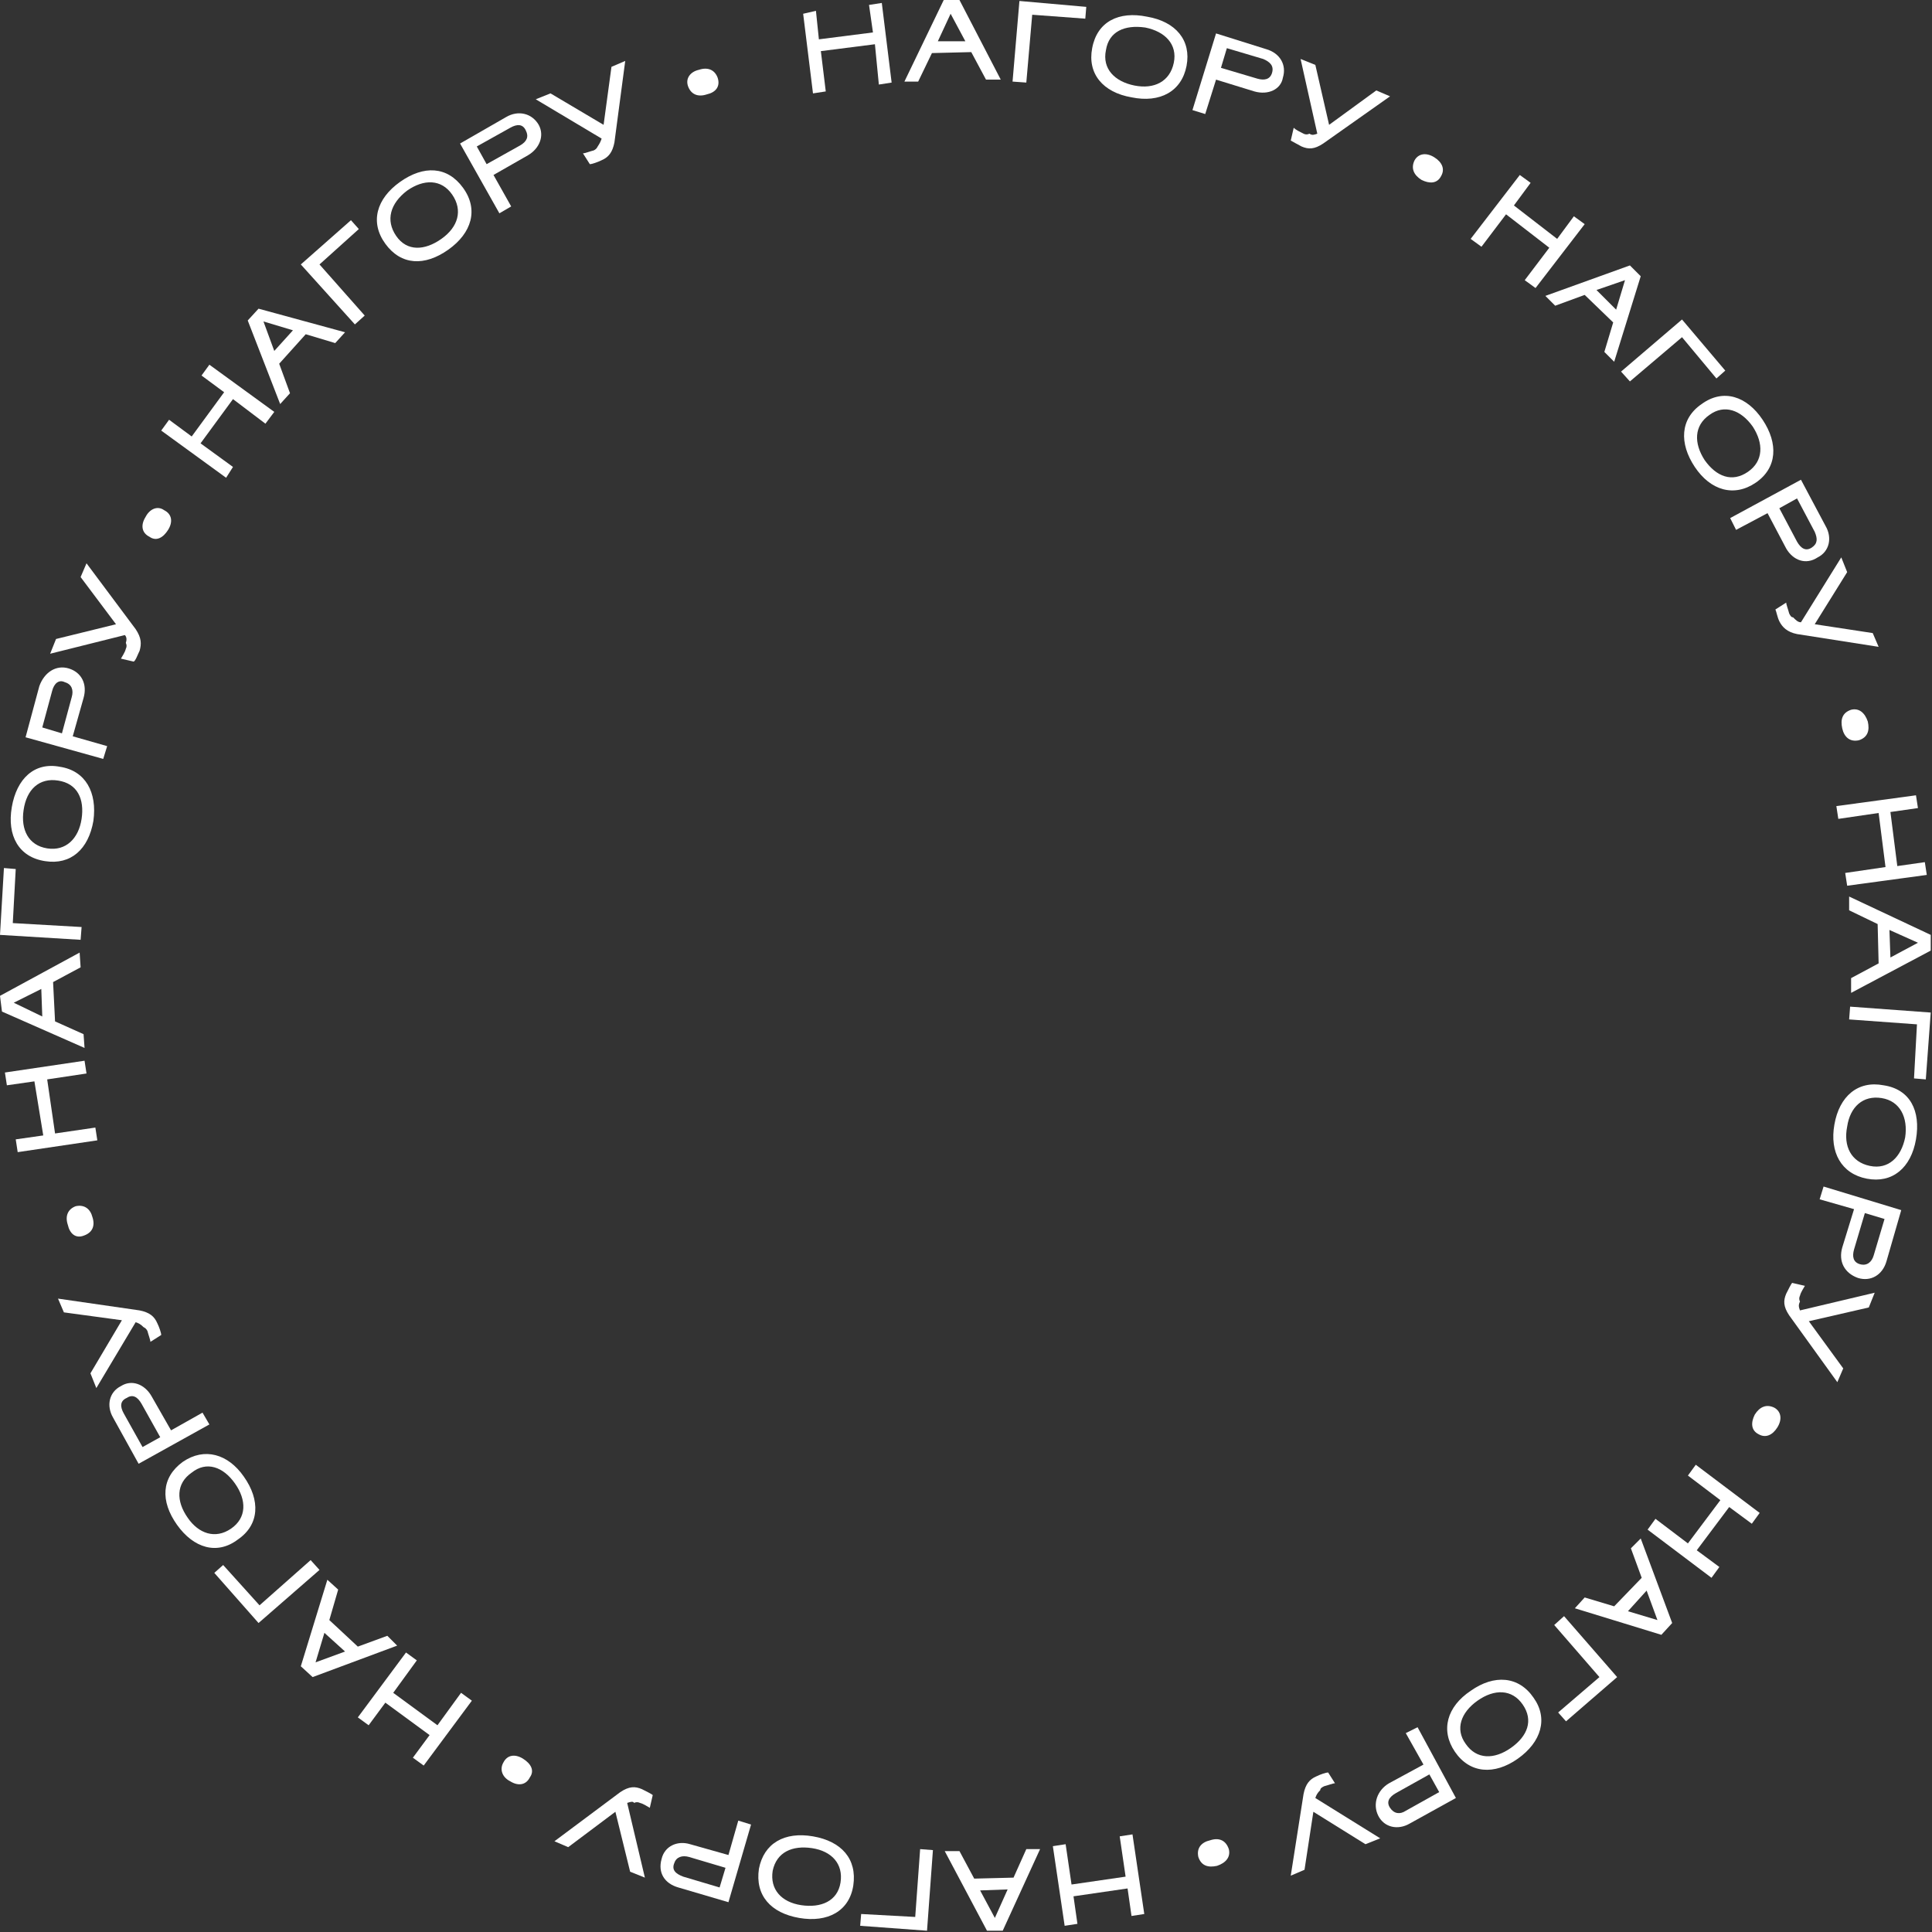 <?xml version="1.0" encoding="UTF-8"?> <svg xmlns="http://www.w3.org/2000/svg" width="606" height="606" viewBox="0 0 606 606" fill="none"><rect x="0" y="0" width="606" height="606" fill="#333333" stroke="none"/> <path d="M274.432 13.877L257.473 16.035L259.014 28.677L255.006 29.294L251.922 4.318L255.931 3.393L256.856 12.335L273.815 10.177L272.582 1.543L276.59 0.926L279.674 25.902L275.665 26.519L274.432 13.877Z" fill="white"></path> <path d="M313.901 24.975H309.276L304.65 16.341L292.316 16.649L287.999 25.592H283.682L296.016 -0.001H300.95L313.901 24.975ZM294.166 12.949H302.8L298.175 4.315L294.166 12.949Z" fill="white"></path> <path d="M323.768 4.623L321.918 25.899L317.601 25.59L319.759 0.306L340.727 2.156L340.419 5.856L323.768 4.623Z" fill="white"></path> <path d="M359.845 5.242C368.787 6.783 373.721 12.642 372.179 20.659C370.637 28.676 363.853 32.377 354.911 30.526C345.969 28.985 341.036 23.126 342.577 15.109C344.119 6.783 350.903 3.392 359.845 5.242ZM346.894 15.726C345.661 21.584 349.669 25.593 355.836 26.826C362.003 28.06 366.937 25.593 368.17 19.734C369.404 13.876 365.395 9.867 359.228 8.634C352.753 7.709 347.819 9.867 346.894 15.726Z" fill="white"></path> <path d="M393.455 28.676L381.43 24.976L378.038 35.768L374.029 34.535L381.43 10.484L397.156 15.417C401.472 16.651 403.631 20.351 402.397 24.359C401.781 28.06 397.772 29.91 393.455 28.676ZM396.23 18.501L384.822 15.109L382.971 21.276L394.38 24.668C396.539 25.285 398.389 24.976 399.006 22.818C399.622 20.659 398.389 19.426 396.23 18.501Z" fill="white"></path> <path d="M413.19 41.934L407.948 18.5L412.573 20.35L416.89 39.159L431.691 28.367L436.008 30.217L415.04 45.018C412.265 46.868 410.415 46.868 408.256 45.943C407.023 45.326 405.481 44.401 404.864 44.093L405.789 40.084C406.406 40.701 407.639 41.318 408.873 41.934C409.49 42.242 410.106 42.242 410.723 41.934C411.648 42.551 412.265 42.242 413.19 41.934Z" fill="white"></path> <path d="M449.883 49.335C452.35 50.876 453.275 53.035 452.042 55.193C450.808 57.66 448.342 57.66 445.875 56.427C443.408 54.885 442.483 52.726 443.716 50.26C444.95 48.101 447.417 47.793 449.883 49.335Z" fill="white"></path> <path d="M485.961 77.705L472.393 67.221L464.684 77.397L461.293 74.93L476.71 54.887L480.102 57.354L474.86 64.446L488.427 74.93L493.669 67.838L497.061 70.305L481.644 90.348L478.252 87.881L485.961 77.705Z" fill="white"></path> <path d="M506.311 113.471L503.228 110.388L506.003 101.137L497.061 92.504L487.81 95.895L484.727 92.812L511.245 83.253L514.637 86.645L506.311 113.471ZM500.761 90.962L506.928 97.129L509.703 87.878L500.761 90.962Z" fill="white"></path> <path d="M527.587 105.763L511.245 119.638L508.47 116.555L527.587 100.212L541.155 116.247L538.38 118.713L527.587 105.763Z" fill="white"></path> <path d="M552.872 131.664C557.806 139.065 557.497 146.773 550.714 151.399C543.93 156.024 536.529 153.865 531.596 146.465C526.662 139.065 526.971 131.356 533.754 126.73C540.538 121.797 547.938 124.264 552.872 131.664ZM536.221 130.122C531.288 133.514 531.288 139.065 534.679 144.306C538.38 149.548 543.313 151.399 548.247 148.007C553.18 144.615 553.18 139.065 549.789 133.823C546.088 128.581 540.846 126.731 536.221 130.122Z" fill="white"></path> <path d="M560.273 172.06L554.414 160.96L544.547 166.202L542.697 162.502L564.898 150.476L572.607 164.968C574.765 168.669 573.84 172.985 570.14 174.836C566.44 177.302 562.431 175.761 560.273 172.06ZM569.215 166.818L563.665 156.335L558.114 159.418L563.665 169.902C564.898 172.06 566.44 172.985 568.29 171.752C570.14 170.519 570.14 168.977 569.215 166.818Z" fill="white"></path> <path d="M564.898 195.182L577.541 174.831L579.391 179.456L569.215 195.799L587.408 198.574L589.258 202.891L563.665 198.882C560.581 198.265 559.04 196.724 558.115 194.874C557.498 193.64 557.19 191.79 556.881 191.173L560.273 189.015C560.273 189.632 560.89 191.173 561.198 192.407C561.506 193.023 561.815 193.64 562.431 193.64C563.357 194.565 563.973 195.182 564.898 195.182Z" fill="white"></path> <path d="M585.866 226.328C586.482 229.103 585.866 231.261 583.091 232.186C580.315 232.803 578.465 231.261 577.849 228.486C577.232 225.711 577.849 223.553 580.624 222.628C583.091 222.011 584.941 223.553 585.866 226.328Z" fill="white"></path> <path d="M591.416 271.965L589.258 255.005L576.615 256.856L575.999 252.847L600.975 249.455L601.592 253.464L592.958 254.697L595.116 271.656L603.75 270.423L604.367 274.432L579.391 277.823L578.774 273.815L591.416 271.965Z" fill="white"></path> <path d="M580.624 311.43V306.805L589.258 302.179L588.95 289.845L580.007 285.529V281.212L605.6 293.237V298.171L580.624 311.43ZM592.65 291.696L592.958 300.329L601.592 295.704L592.65 291.696Z" fill="white"></path> <path d="M601.284 321.301L580.007 319.759L580.316 315.75L605.6 317.601L604.059 338.568L600.358 338.26L601.284 321.301Z" fill="white"></path> <path d="M600.975 357.374C599.433 366.316 593.575 371.25 585.557 369.708C577.54 368.167 573.84 361.383 575.382 352.749C576.924 343.807 582.782 338.873 590.799 340.415C599.125 341.648 602.517 348.432 600.975 357.374ZM590.183 344.424C584.324 343.499 580.316 347.199 579.391 353.366C578.157 359.533 580.624 364.466 586.483 365.7C592.341 366.933 596.35 362.925 597.583 356.758C598.508 350.591 596.041 345.349 590.183 344.424Z" fill="white"></path> <path d="M577.849 391.293L581.549 379.267L570.757 376.184L571.99 372.175L596.35 379.575L591.725 395.61C590.491 399.926 586.791 402.085 582.783 400.852C578.466 399.31 576.616 395.61 577.849 391.293ZM587.716 393.759L591.108 382.351L584.941 380.5L581.549 391.909C580.932 394.068 581.241 395.918 583.399 396.535C585.558 397.151 587.099 395.918 587.716 393.759Z" fill="white"></path> <path d="M564.59 411.03L588.024 405.479L586.174 410.104L567.365 414.421L578.157 429.222L576.307 433.539L561.198 412.571C559.348 409.796 559.348 407.946 560.273 405.788C560.889 404.554 561.815 402.704 562.123 402.396L566.131 403.321C565.823 403.937 564.898 405.171 564.59 406.404C564.281 407.021 564.281 407.638 564.59 408.254C563.973 409.488 564.281 410.104 564.59 411.03Z" fill="white"></path> <path d="M557.498 447.723C555.956 450.19 553.798 451.115 551.639 449.881C549.172 448.648 549.172 446.181 550.406 443.714C551.947 441.247 554.106 440.322 556.573 441.556C558.731 442.789 559.039 445.256 557.498 447.723Z" fill="white"></path> <path d="M529.438 484.109L539.614 470.541L529.438 462.832L531.905 459.441L551.948 474.55L549.481 477.942L542.389 472.7L532.213 486.267L539.305 491.509L536.838 494.901L516.796 479.792L519.262 476.4L529.438 484.109Z" fill="white"></path> <path d="M493.977 504.46L497.061 501.068L506.311 503.843L514.945 494.901L511.553 485.65L514.637 482.567L524.504 509.085L521.112 512.785L493.977 504.46ZM516.487 498.909L510.628 505.385L519.879 508.16L516.487 498.909Z" fill="white"></path> <path d="M501.686 526.045L487.502 509.703L490.586 506.928L507.237 526.045L491.203 539.921L488.736 537.146L501.686 526.045Z" fill="white"></path> <path d="M476.093 551.635C468.693 556.877 460.984 556.26 456.359 549.476C451.733 542.693 453.892 535.292 461.292 530.359C468.693 525.117 476.401 525.733 481.027 532.517C485.652 538.992 483.494 546.393 476.093 551.635ZM477.635 534.675C474.243 529.742 468.693 529.742 463.451 533.442C458.209 537.142 456.359 542.384 459.751 547.009C463.142 551.943 468.693 551.943 473.935 548.243C479.177 544.543 481.027 539.609 477.635 534.675Z" fill="white"></path> <path d="M435.699 559.344L446.492 553.485L440.941 543.618L444.641 541.768L456.667 563.969L442.175 571.986C438.474 574.144 434.158 573.219 432.307 569.519C430.457 565.819 431.999 561.502 435.699 559.344ZM440.941 567.977L451.425 562.119L448.342 556.568L437.858 562.427C435.699 563.66 434.774 565.202 436.008 567.052C437.241 568.902 439.091 569.211 440.941 567.977Z" fill="white"></path> <path d="M412.573 563.974L432.924 576.616L428.299 578.466L411.956 568.291L409.181 586.483L404.864 588.333L408.873 562.74C409.49 559.657 410.723 558.115 412.881 557.19C414.115 556.573 415.965 555.957 416.582 555.957L418.74 559.348C418.123 559.348 416.582 559.965 415.348 560.273C414.731 560.582 414.115 560.89 414.115 561.507C413.19 562.432 412.881 563.049 412.573 563.974Z" fill="white"></path> <path d="M381.738 585.249C378.963 585.865 376.804 585.249 375.879 582.473C375.262 579.698 376.804 577.848 379.579 577.232C382.354 576.306 384.513 577.232 385.438 580.007C386.055 582.474 384.513 584.324 381.738 585.249Z" fill="white"></path> <path d="M336.102 591.105L353.062 588.638L351.212 575.996L355.22 575.379L358.92 600.355L354.912 600.972L353.678 592.338L336.719 594.805L337.952 603.439L333.944 604.056L330.244 579.079L334.252 578.463L336.102 591.105Z" fill="white"></path> <path d="M296.325 580.621H300.95L305.576 589.255L317.91 588.946L321.918 580.004H326.235L314.518 605.597H309.584L296.325 580.621ZM316.06 592.647L307.426 592.955L312.051 601.589L316.06 592.647Z" fill="white"></path> <path d="M287.074 601.28L288.616 580.004L292.625 580.313L290.775 605.597L269.807 604.056L270.115 600.355L287.074 601.28Z" fill="white"></path> <path d="M250.689 601.592C241.746 600.05 236.813 594.5 238.046 586.175C239.588 578.158 246.063 574.457 255.006 575.999C263.948 577.541 268.881 583.091 267.648 591.417C266.414 599.434 259.631 603.134 250.689 601.592ZM263.639 590.492C264.564 584.633 260.864 580.624 254.697 579.699C248.53 578.774 243.597 580.933 242.363 586.791C241.438 592.65 245.138 596.659 251.305 597.584C257.472 598.509 262.714 596.35 263.639 590.492Z" fill="white"></path> <path d="M216.462 578.461L228.488 581.853L231.572 571.061L235.58 572.294L228.488 596.654L212.762 592.029C208.445 590.795 206.287 587.404 207.52 583.087C208.445 579.078 212.454 577.228 216.462 578.461ZM214.304 588.637L225.713 592.029L227.563 585.862L216.154 582.47C213.996 581.853 212.146 582.47 211.529 584.32C210.604 586.478 211.837 587.712 214.304 588.637Z" fill="white"></path> <path d="M196.727 565.512L202.278 588.947L197.652 587.097L193.027 568.288L178.226 579.388L173.909 577.538L194.569 562.121C197.344 560.27 199.194 560.27 201.353 561.195C202.586 561.812 204.436 562.737 204.744 563.046L203.819 567.054C203.203 566.746 201.969 565.821 200.736 565.512C200.119 565.204 199.503 565.204 198.886 565.512C198.577 564.896 197.652 565.204 196.727 565.512Z" fill="white"></path> <path d="M160.034 558.727C157.567 557.494 156.642 555.027 157.876 552.869C159.109 550.402 161.576 550.094 164.043 551.635C166.51 553.177 167.743 555.335 166.201 557.494C164.968 559.961 162.501 560.269 160.034 558.727Z" fill="white"></path> <path d="M123.34 530.977L137.216 541.152L144.616 530.977L148.008 533.443L132.899 553.794L129.507 551.328L134.749 544.236L120.873 534.06L115.631 541.152L112.239 538.685L127.349 518.334L130.74 520.801L123.34 530.977Z" fill="white"></path> <path d="M102.681 495.515L106.073 498.599L103.298 508.157L112.24 516.483L121.491 513.091L124.574 516.175L98.056 526.042L94.356 522.65L102.681 495.515ZM108.231 518.025L101.756 512.166L98.981 521.417L108.231 518.025Z" fill="white"></path> <path d="M81.405 503.532L97.439 489.348L100.214 492.432L81.097 509.083L67.221 493.357L69.996 490.89L81.405 503.532Z" fill="white"></path> <path d="M55.503 478.253C50.261 470.852 50.57 463.452 57.353 458.518C64.137 453.893 71.537 456.051 76.471 463.143C81.713 470.544 81.405 478.253 74.621 482.878C68.146 487.811 60.745 485.653 55.503 478.253ZM72.463 479.486C77.396 476.094 77.396 470.544 73.696 465.302C69.996 460.06 64.754 458.21 60.129 461.91C55.195 465.302 55.195 470.852 58.895 476.094C62.287 481.028 67.529 482.878 72.463 479.486Z" fill="white"></path> <path d="M47.486 437.855L53.653 448.647L63.521 443.097L65.679 446.797L43.478 459.131L35.461 444.639C33.302 440.938 34.227 436.621 37.928 434.771C41.319 432.613 45.328 434.155 47.486 437.855ZM38.853 443.405L44.711 453.889L50.261 450.806L44.403 440.322C43.169 438.163 41.628 437.238 39.778 438.472C37.619 439.397 37.619 441.247 38.853 443.405Z" fill="white"></path> <path d="M42.552 414.728L30.218 435.388L28.368 430.763L38.235 414.112L20.043 411.645L18.193 407.328L43.786 411.028C46.869 411.645 48.411 412.878 49.336 415.037C49.953 416.27 50.569 418.12 50.569 418.737L47.178 420.895C47.178 420.279 46.561 418.737 46.252 417.504C45.944 416.887 45.636 416.579 45.019 416.27C44.094 415.345 43.477 415.037 42.552 414.728Z" fill="white"></path> <path d="M21.276 384.204C20.351 381.429 21.276 379.271 23.743 378.345C26.518 377.729 28.368 379.271 28.985 381.737C29.91 384.512 28.985 386.671 26.21 387.596C23.743 388.521 21.893 386.979 21.276 384.204Z" fill="white"></path> <path d="M14.801 338.568L17.268 355.528L29.91 353.678L30.527 357.686L5.55 361.386L4.934 357.378L13.568 356.144L10.792 339.185L2.159 340.419L1.542 336.41L26.518 332.71L27.135 336.718L14.801 338.568Z" fill="white"></path> <path d="M24.977 298.791L25.285 303.416L16.651 308.042L17.268 320.376L26.21 324.384L26.518 328.701L0.617 317.292L0 312.359L24.977 298.791ZM13.259 318.834L12.951 310.2L4.317 314.517L13.259 318.834Z" fill="white"></path> <path d="M4.009 289.542L25.593 290.775L25.285 294.784L0 293.242L1.234 272.274L4.934 272.583L4.009 289.542Z" fill="white"></path> <path d="M3.701 253.157C5.242 244.215 10.793 238.973 18.81 240.514C26.827 241.748 30.527 248.531 29.294 257.474C27.752 266.416 22.202 271.349 14.184 270.116C5.859 268.883 2.159 262.099 3.701 253.157ZM14.801 266.107C20.66 267.032 24.668 263.024 25.593 256.857C26.518 250.69 24.36 245.756 18.193 244.831C12.334 243.906 8.326 247.606 7.401 254.082C6.476 260.249 8.943 265.182 14.801 266.107Z" fill="white"></path> <path d="M26.21 218.926L22.818 230.951L33.611 234.035L32.377 238.043L8.018 231.26L12.335 215.225C13.876 210.908 17.576 208.442 21.585 209.675C25.594 210.908 27.444 214.609 26.21 218.926ZM16.343 216.767L13.259 228.176L19.427 230.026L22.51 218.617C23.127 216.459 22.51 214.609 20.352 213.992C18.502 213.067 16.96 214.3 16.343 216.767Z" fill="white"></path> <path d="M39.161 199.195L15.726 205.054L17.576 200.429L36.386 195.803L25.285 181.003L27.135 176.686L42.553 197.345C44.403 200.12 44.403 201.97 43.786 204.129C43.169 205.362 42.553 207.212 41.936 207.521L37.928 206.596C38.236 205.979 39.161 204.746 39.469 203.512C39.778 202.895 39.778 202.279 39.469 201.662C39.778 200.737 39.778 199.812 39.161 199.195Z" fill="white"></path> <path d="M45.636 162.191C46.869 159.725 49.336 158.491 51.495 160.033C53.962 161.266 54.27 163.733 52.728 166.2C51.186 168.667 49.028 169.9 46.869 168.358C44.403 167.125 44.094 164.658 45.636 162.191Z" fill="white"></path> <path d="M73.079 125.188L62.903 139.063L73.079 146.464L70.921 149.856L50.569 135.055L53.036 131.663L60.128 136.905L70.304 123.029L63.212 117.787L65.678 114.395L86.03 129.196L83.254 132.896L73.079 125.188Z" fill="white"></path> <path d="M108.231 104.222L105.147 107.614L95.897 104.839L87.572 114.089L90.963 123.34L87.88 126.732L77.704 100.522L81.096 96.822L108.231 104.222ZM86.03 110.081L91.888 103.605L82.638 100.83L86.03 110.081Z" fill="white"></path> <path d="M100.214 82.946L114.398 98.98L111.315 101.755L94.356 82.946L110.082 69.07L112.548 71.845L100.214 82.946Z" fill="white"></path> <path d="M125.499 57.045C132.899 51.803 140.3 52.111 145.233 58.895C150.167 65.679 148.009 73.079 140.608 78.321C133.208 83.563 125.807 83.255 120.874 76.471C115.94 69.687 118.099 62.287 125.499 57.045ZM124.266 74.004C127.657 78.938 133.208 78.629 138.45 74.929C143.692 71.229 145.233 65.987 141.842 61.053C138.45 56.12 132.899 56.12 127.657 59.82C122.415 63.828 120.874 69.07 124.266 74.004Z" fill="white"></path> <path d="M165.584 48.716L154.792 54.883L160.342 64.75L156.642 66.908L144.308 45.015L158.801 36.69C162.501 34.532 166.818 35.456 168.976 39.157C170.826 42.549 169.285 46.557 165.584 48.716ZM160.034 40.082L149.55 45.94L152.634 51.491L163.118 45.632C165.276 44.399 165.893 42.857 164.968 41.007C164.043 38.848 162.193 38.848 160.034 40.082Z" fill="white"></path> <path d="M188.711 43.474L168.051 31.14L172.676 29.289L189.327 39.157L191.794 20.964L196.111 19.114L192.719 44.707C192.102 47.79 190.869 49.332 188.711 50.257C187.477 50.874 185.627 51.491 185.01 51.491L182.852 48.099C183.469 48.099 185.01 47.482 186.244 47.174C186.86 46.865 187.169 46.557 187.477 45.94C188.094 45.015 188.402 44.399 188.711 43.474Z" fill="white"></path> <path d="M219.237 21.893C222.013 20.968 224.171 21.893 225.096 24.36C226.021 27.135 224.479 28.985 221.704 29.602C218.929 30.527 216.771 29.602 215.846 27.135C214.921 24.668 216.462 22.509 219.237 21.893Z" fill="white"></path> </svg> 